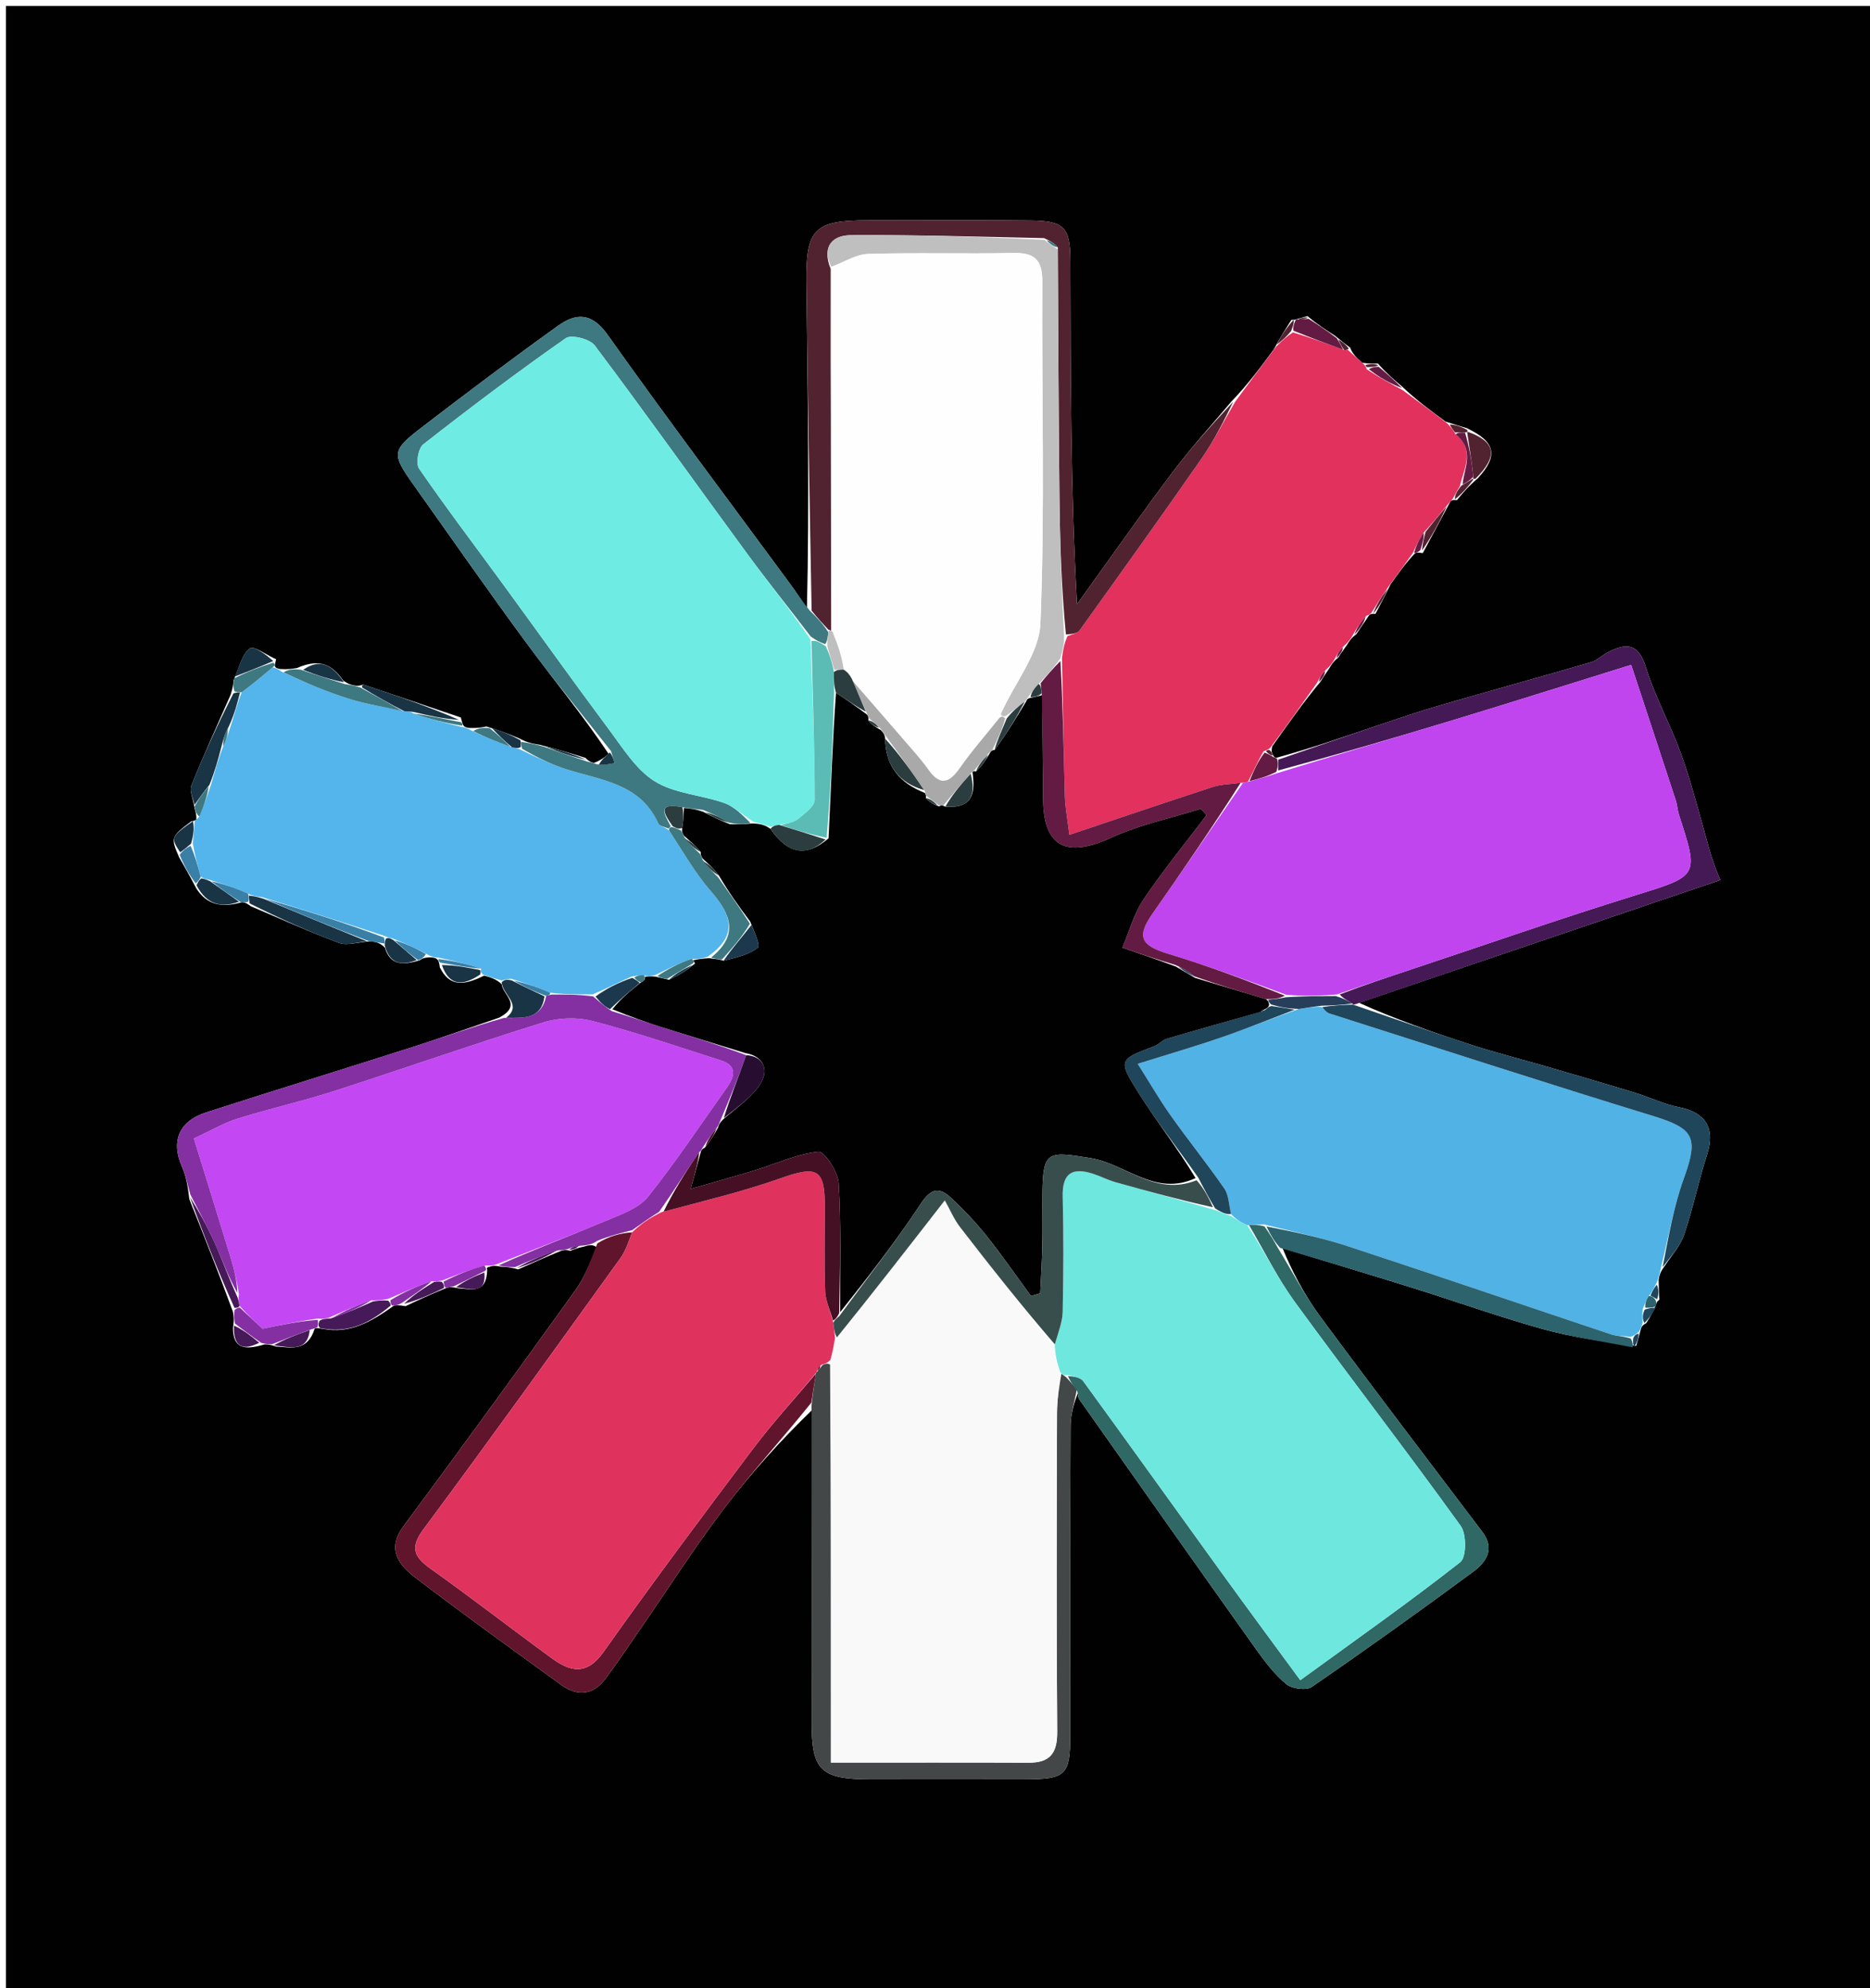 <svg version="1.1" id="Layer_1" xmlns="http://www.w3.org/2000/svg" xmlns:xlink="http://www.w3.org/1999/xlink" x="0px" y="0px"
	 width="100%" viewBox="0 0 316 336" enable-background="new 0 0 316 336" xml:space="preserve">
<path fill="#010101" opacity="1" stroke="none" 
	d="
M181,337 
	C120.667,337 60.833,337 1,337 
	C1,225 1,113 1,1 
	C106.333,1 211.666,1 317,1 
	C317,113 317,225 317,337 
	C271.833,337 226.667,337 181,337 
M280.404,219.647 
	C280.359,218.762 280.314,217.877 280.275,216.303 
	C280.402,215.628 280.53,214.952 281.262,214.025 
	C282.398,212.245 283.929,210.599 284.588,208.657 
	C286.098,204.203 287.039,199.559 288.481,195.079 
	C289.887,190.709 288.237,187.98 283.712,187.118 
	C281.203,186.641 278.838,185.454 276.373,184.701 
	C271.358,183.169 266.323,181.7 261.289,180.233 
	C257.116,179.018 252.894,177.96 248.762,176.621 
	C242.123,174.47 235.541,172.144 229.662,169.476 
	C250.009,162.562 270.357,155.647 290.705,148.732 
	C289.05,144.853 288.5,142.209 287.767,139.617 
	C286.574,135.406 285.459,131.156 283.949,127.057 
	C282.166,122.219 279.63,117.636 278.113,112.729 
	C276.877,108.728 274.862,108.631 271.819,110.17 
	C270.795,110.688 269.92,111.605 268.853,111.916 
	C260.404,114.385 251.914,116.714 243.461,119.167 
	C239.911,120.197 236.404,121.383 232.901,122.568 
	C227.259,124.476 221.636,126.442 215.605,128.089 
	C215.605,128.089 215.137,127.919 215.004,127.323 
	C214.904,127.145 214.805,126.967 214.979,126.152 
	C217.524,122.537 220.068,118.922 223.145,115.195 
	C223.513,114.613 223.881,114.031 224.637,112.945 
	C224.952,112.392 225.267,111.839 226.107,111.16 
	C226.489,110.595 226.871,110.029 227.642,108.957 
	C227.965,108.406 228.288,107.856 229.208,107.169 
	C229.85,106.197 230.492,105.225 231.392,103.934 
	C231.392,103.934 231.685,103.647 232.427,103.752 
	C233.192,102.301 233.958,100.851 234.999,98.723 
	C236.255,96.955 237.511,95.187 239.148,93.466 
	C239.401,93.41 239.651,93.343 240.42,93.481 
	C241.86,90.798 243.299,88.115 245.068,84.808 
	C245.215,84.625 245.362,84.442 246.202,84.522 
	C247.149,83.362 248.096,82.203 249.734,80.829 
	C253.239,77 252.734,74.669 247.875,72.362 
	C246.906,72.073 245.938,71.785 244.286,71.255 
	C241.854,69.474 239.421,67.693 236.876,65.276 
	C235.574,64.177 234.272,63.078 232.853,61.442 
	C232.188,61.471 231.522,61.5 230.198,61.315 
	C229.363,60.567 228.528,59.819 228.167,58.773 
	C227.45,58.227 226.734,57.681 225.525,56.691 
	C224.06,55.752 222.595,54.813 220.934,53.415 
	C220.31,53.604 219.685,53.793 218.992,53.983 
	C218.992,53.983 218.96,54.045 218.221,54.064 
	C217.319,55.479 216.417,56.895 215.293,58.981 
	C213.103,61.953 210.914,64.924 208.037,67.913 
	C204.713,71.884 201.208,75.721 198.103,79.857 
	C192.608,87.177 187.355,94.679 182.001,102.105 
	C180.893,82.319 180.922,63.195 180.875,44.072 
	C180.861,38.398 179.812,37.323 174.172,37.264 
	C165.023,37.169 155.874,37.223 146.724,37.232 
	C137.665,37.241 136.174,38.628 136.272,47.577 
	C136.475,66.022 136.795,84.467 136.359,102.817 
	C135.459,101.498 134.598,100.15 133.653,98.865 
	C123.297,84.785 112.776,70.822 102.663,56.57 
	C99.971,52.777 97.314,52.902 94.316,55.048 
	C86.552,60.605 78.923,66.353 71.348,72.166 
	C66.118,76.18 66.141,76.671 70.017,82.124 
	C76.32,90.993 82.528,99.933 88.983,108.69 
	C93.562,114.902 98.483,120.861 102.836,127.396 
	C102.218,127.929 101.6,128.462 100.388,128.924 
	C99.996,128.849 99.604,128.775 98.948,128.085 
	C96.627,127.363 94.306,126.64 91.192,125.864 
	C90.147,125.699 89.103,125.535 87.83,124.827 
	C86.218,124.156 84.607,123.484 82.201,122.779 
	C81.439,122.929 80.678,123.079 79.298,123.03 
	C78.87,122.972 78.442,122.913 78.204,122.419 
	C78.204,122.419 78.044,121.971 77.87,121.256 
	C72.373,119.395 66.877,117.533 61.374,115.691 
	C61.285,115.661 61.115,115.876 60.298,115.908 
	C59.618,115.807 58.938,115.706 57.977,114.996 
	C56.208,112.392 54.029,111.19 50.188,112.896 
	C49.419,113.026 48.65,113.157 47.289,113.062 
	C46.879,112.967 46.468,112.872 46.432,112.484 
	C46.432,112.484 46.503,112.014 46.653,111.416 
	C45.128,110.739 42.906,109.097 42.228,109.588 
	C40.909,110.543 40.455,112.694 39.481,114.939 
	C39.429,115.546 39.377,116.153 38.971,117.416 
	C36.727,122.531 34.403,127.614 32.319,132.792 
	C31.97,133.66 32.66,134.945 32.878,136.621 
	C33.05,137.154 33.222,137.688 33.182,138.512 
	C33.182,138.512 32.904,138.74 32.318,138.804 
	C28.871,141.398 28.811,141.565 30.271,144.878 
	C31.152,146.413 32.032,147.949 33.16,150.126 
	C34.936,152.901 37.402,153.476 40.906,152.469 
	C41.253,152.51 41.6,152.55 42.395,153.163 
	C47.358,155.26 52.27,157.497 57.319,159.36 
	C58.665,159.857 60.433,159.208 62.763,159.069 
	C63.503,159.198 64.243,159.328 65.053,160.168 
	C65.951,163.15 68.008,163.159 70.913,162.289 
	C71.273,162.045 71.634,161.801 72.701,161.801 
	C73.197,161.818 73.693,161.834 74.045,162.311 
	C74.045,162.311 74.254,162.746 74.319,163.479 
	C75.958,166.787 78.337,166.599 81.816,164.879 
	C82.803,165.151 83.79,165.423 84.77,166.31 
	C84.931,168.175 88.368,169.816 84.358,171.982 
	C79.467,173.648 74.602,175.39 69.682,176.964 
	C58.066,180.679 46.406,184.26 34.801,188.009 
	C30.17,189.506 28.843,192.956 30.789,197.275 
	C31.442,198.725 31.718,200.344 32.003,202.682 
	C34.442,208.802 36.882,214.922 39.37,221.709 
	C39.482,222.367 39.594,223.025 39.374,224.366 
	C39.358,227.872 41.25,228.231 44.668,227.211 
	C45.112,227.196 45.556,227.181 46.589,227.549 
	C49.126,227.717 51.941,228.499 53.174,224.542 
	C53.33,224.466 53.486,224.391 54.499,224.566 
	C59.092,225.478 62.674,223.42 66.596,220.638 
	C66.981,220.581 67.365,220.524 68.519,220.746 
	C70.683,219.72 72.847,218.695 75.583,217.609 
	C75.958,217.531 76.333,217.452 77.441,217.721 
	C79.602,217.842 82.22,218.771 82.331,214.579 
	C82.331,214.579 82.067,214.188 82.69,214.098 
	C83.083,213.956 83.476,213.813 84.578,214.063 
	C85.385,214.092 86.193,214.12 87.55,214.531 
	C89.817,213.517 92.085,212.503 94.902,211.353 
	C95.268,211.259 95.634,211.164 96.366,211.404 
	C96.902,211.175 97.437,210.947 98.734,210.657 
	C99.465,210.438 100.196,210.22 100.935,210.875 
	C99.722,213.269 98.797,215.871 97.25,218.026 
	C87.661,231.378 77.996,244.678 68.21,257.886 
	C65.298,261.817 67.363,264.457 70.189,266.613 
	C78.298,272.803 86.572,278.777 94.845,284.749 
	C97.509,286.671 100.187,286.535 102.272,283.755 
	C104.241,281.131 106.072,278.402 107.937,275.701 
	C112.7,268.803 117.214,261.718 122.271,255.045 
	C126.916,248.915 132.14,243.224 137.155,238.36 
	C137.157,255.986 137.157,273.612 137.161,291.239 
	C137.163,299.153 138.725,300.682 146.88,300.696 
	C155.693,300.711 164.506,300.716 173.319,300.693 
	C180.115,300.675 180.838,299.976 180.846,293.327 
	C180.865,275.867 180.819,258.406 180.907,240.947 
	C180.917,238.883 181.604,236.823 182.111,235.498 
	C182.189,235.821 182.18,236.206 182.358,236.458 
	C192.287,250.535 202.209,264.616 212.2,278.65 
	C213.726,280.793 215.363,282.962 217.364,284.617 
	C218.326,285.413 220.734,285.73 221.675,285.083 
	C230.854,278.772 239.912,272.282 248.878,265.672 
	C251.061,264.063 252.715,261.83 250.498,258.897 
	C241.336,246.775 232.106,234.703 223.084,222.477 
	C220.385,218.82 218.28,214.723 216.729,210.942 
	C224.052,213.171 231.388,215.359 238.694,217.643 
	C246.027,219.934 253.272,222.527 260.666,224.594 
	C265.646,225.985 270.817,226.692 276.487,227.467 
	C276.699,226.769 276.91,226.072 277.235,224.766 
	C277.346,224.368 277.456,223.971 278.185,223.618 
	C278.723,222.752 279.261,221.885 279.874,220.443 
	C279.881,220.25 279.888,220.057 280.404,219.647 
z"/>
<path fill="#E1315C" opacity="1" stroke="none" 
	d="
M238.766,93.419 
	C237.511,95.187 236.255,96.955 234.599,99.178 
	C233.361,100.972 232.523,102.309 231.685,103.647 
	C231.685,103.647 231.392,103.934 230.911,104.052 
	C229.824,105.215 229.218,106.26 228.611,107.305 
	C228.288,107.856 227.965,108.406 227.121,109.144 
	C226.262,109.983 225.922,110.635 225.582,111.286 
	C225.267,111.839 224.952,112.392 224.113,113.134 
	C223.263,113.985 222.938,114.646 222.613,115.307 
	C220.068,118.922 217.524,122.537 214.622,126.423 
	C214.265,126.695 213.846,126.862 213.519,126.964 
	C212.506,128.717 211.818,130.369 210.87,132.14 
	C210.418,132.276 210.228,132.294 209.646,132.303 
	C207.79,132.524 206.263,132.561 204.871,133.015 
	C197.053,135.564 189.268,138.214 180.71,141.084 
	C180.411,138.603 180.008,136.577 179.95,134.541 
	C179.731,126.909 179.626,119.274 179.456,111.228 
	C179.65,109.724 179.866,108.632 180.401,107.492 
	C181.296,107.158 182.085,107.025 182.416,106.564 
	C189.343,96.892 196.28,87.226 203.068,77.456 
	C205.175,74.423 206.851,71.091 208.725,67.896 
	C210.914,64.924 213.103,61.953 215.666,58.554 
	C216.73,57.499 217.42,56.87 218.49,56.173 
	C221.569,57.105 224.268,58.105 227.151,59.163 
	C227.336,59.221 227.693,59.072 227.693,59.072 
	C228.528,59.819 229.363,60.567 230.456,61.558 
	C230.715,61.8 230.851,62.076 230.96,62.405 
	C233.042,63.794 235.015,64.853 236.989,65.912 
	C239.421,67.693 241.854,69.474 244.635,71.612 
	C245.279,72.338 245.575,72.706 245.986,73.413 
	C249.306,76.208 247.361,79.16 246.696,82.169 
	C246.172,82.998 245.841,83.629 245.51,84.259 
	C245.362,84.442 245.215,84.625 244.656,85.248 
	C243.127,87.087 242.011,88.485 240.574,90.005 
	C239.757,91.224 239.262,92.321 238.766,93.419 
z"/>
<path fill="#51B2E6" opacity="1" stroke="none" 
	d="
M277.567,223.573 
	C277.456,223.971 277.346,224.368 276.951,225.069 
	C276.393,225.512 276.159,225.702 275.575,225.917 
	C274.201,225.774 273.163,225.817 272.242,225.51 
	C257.416,220.557 242.628,215.488 227.776,210.615 
	C223.262,209.134 218.579,208.166 213.609,206.936 
	C212.519,206.954 211.792,207 210.746,207.055 
	C209.631,206.552 208.836,206.039 208.026,205.173 
	C207.657,203.487 207.629,201.926 206.889,200.86 
	C203.979,196.665 200.771,192.678 197.819,188.512 
	C195.922,185.836 194.278,182.982 192.254,179.786 
	C197.739,178.065 202.14,176.79 206.465,175.296 
	C210.609,173.863 214.675,172.202 219.493,170.518 
	C221.205,170.244 222.2,170.095 223.315,170.184 
	C223.837,170.712 224.197,171.13 224.645,171.273 
	C242.879,177.089 261.085,183.001 279.381,188.615 
	C286.302,190.738 287.048,192.238 284.539,199.167 
	C282.777,204.034 281.919,209.228 280.658,214.276 
	C280.53,214.952 280.402,215.628 279.968,216.762 
	C279.403,217.804 279.145,218.388 278.64,219.008 
	C278.159,219.698 277.925,220.351 277.577,221.316 
	C277.496,222.277 277.532,222.925 277.567,223.573 
z"/>
<path fill="#53B5EB" opacity="1" stroke="none" 
	d="
M74.189,161.851 
	C73.693,161.834 73.197,161.818 72.306,161.352 
	C70.125,160.15 68.339,159.397 66.341,158.604 
	C65.846,158.501 65.564,158.44 64.964,158.168 
	C57.958,155.853 51.27,153.751 44.268,151.619 
	C43.326,151.512 42.7,151.434 41.901,151.009 
	C39.672,150.005 37.614,149.347 35.297,148.658 
	C34.697,148.566 34.355,148.505 33.904,148.108 
	C33.362,146.145 32.928,144.518 32.58,142.531 
	C32.746,141.028 32.825,139.884 32.904,138.74 
	C32.904,138.74 33.182,138.512 33.591,138.109 
	C34.515,136.074 35.031,134.441 35.687,132.526 
	C36.353,130.251 36.878,128.256 37.72,126.143 
	C38.295,124.987 38.552,123.951 39.02,122.604 
	C39.672,120.543 40.113,118.795 40.863,116.981 
	C42.801,115.537 44.43,114.157 46.058,112.777 
	C46.468,112.872 46.879,112.967 47.62,113.525 
	C51.575,115.361 55.147,116.896 58.838,118.056 
	C61.819,118.993 64.943,119.476 68.304,120.185 
	C69.003,120.242 69.403,120.274 69.948,120.606 
	C72.734,121.555 75.374,122.205 78.013,122.855 
	C78.442,122.913 78.87,122.972 79.676,123.463 
	C82.115,124.662 84.177,125.427 86.524,126.29 
	C87.207,126.438 87.605,126.488 88.227,126.825 
	C90.891,128.096 93.28,129.241 95.781,130.029 
	C101.655,131.881 108.233,132.435 111.244,139.167 
	C111.448,139.621 112.381,139.749 113.076,140.364 
	C115.481,144.035 117.509,147.612 120.156,150.648 
	C123.61,154.61 124.819,158.085 119.513,161.725 
	C118.479,161.991 117.784,162.148 116.915,162.03 
	C114.829,162.739 112.918,163.722 110.676,164.8 
	C109.892,164.958 109.439,165.021 108.883,164.849 
	C108.198,164.748 107.617,164.881 106.677,165.052 
	C104.394,166.085 102.469,167.08 100.138,168.052 
	C97.544,168.047 95.355,168.065 92.958,167.766 
	C90.718,166.781 88.686,166.113 86.328,165.403 
	C85.593,165.472 85.185,165.584 84.777,165.695 
	C83.79,165.423 82.803,165.151 81.547,164.665 
	C81.241,164.284 81.204,164.117 81.319,163.707 
	C79.044,162.926 76.617,162.388 74.189,161.851 
z"/>
<path fill="#C447F4" opacity="1" stroke="none" 
	d="
M83.869,213.67 
	C83.476,213.813 83.083,213.956 82.169,213.858 
	C79.415,214.538 77.181,215.458 74.674,216.415 
	C74.04,216.522 73.68,216.593 72.948,216.512 
	C70.368,217.385 68.16,218.41 65.586,219.51 
	C64.479,219.709 63.739,219.831 62.74,219.759 
	C60.242,220.601 58.004,221.637 55.472,222.734 
	C54.785,222.869 54.393,222.944 53.733,222.833 
	C50.446,223.284 47.426,223.919 44.367,224.562 
	C43.146,223.426 41.833,222.204 40.461,220.659 
	C40.334,219.902 40.268,219.469 40.377,218.748 
	C40.055,216.573 39.619,214.668 39.051,212.803 
	C37.004,206.081 34.911,199.373 32.756,192.403 
	C35.718,191.036 37.867,189.755 40.189,189.03 
	C45.526,187.364 51.002,186.142 56.322,184.429 
	C68.194,180.608 79.964,176.466 91.873,172.769 
	C94.431,171.975 97.567,171.883 100.152,172.558 
	C107.446,174.463 114.603,176.901 121.791,179.202 
	C124.661,180.12 124.145,181.956 122.794,183.858 
	C118.414,190.02 114.221,196.333 109.518,202.238 
	C108.031,204.106 105.267,205.116 102.913,206.104 
	C96.615,208.746 90.223,211.163 83.869,213.67 
z"/>
<path fill="#3E7881" opacity="1" stroke="none" 
	d="
M112.974,140.029 
	C112.381,139.749 111.448,139.621 111.244,139.167 
	C108.233,132.435 101.655,131.881 95.781,130.029 
	C93.28,129.241 90.891,128.096 88.228,126.533 
	C88.023,125.759 88.04,125.565 88.058,125.37 
	C89.103,125.535 90.147,125.699 91.822,126.154 
	C94.705,127.196 96.959,127.948 99.213,128.7 
	C99.604,128.775 99.996,128.849 100.917,129.182 
	C102.251,129.283 103.055,129.125 103.86,128.967 
	C103.657,128.289 103.454,127.611 103.251,126.933 
	C98.483,120.861 93.562,114.902 88.983,108.69 
	C82.528,99.933 76.32,90.993 70.017,82.124 
	C66.141,76.671 66.118,76.18 71.348,72.166 
	C78.923,66.353 86.552,60.605 94.316,55.048 
	C97.314,52.902 99.971,52.777 102.663,56.57 
	C112.776,70.822 123.297,84.785 133.653,98.865 
	C134.598,100.15 135.459,101.498 136.798,103.153 
	C138.16,104.471 139.082,105.454 139.974,106.85 
	C139.868,107.811 139.791,108.359 139.439,108.864 
	C138.5,108.503 137.836,108.184 137.002,107.574 
	C133.298,102.715 129.666,98.218 126.251,93.563 
	C117.656,81.846 109.231,70.003 100.506,58.386 
	C99.683,57.291 96.555,56.49 95.614,57.148 
	C87.41,62.891 79.406,68.926 71.518,75.099 
	C70.674,75.759 70.232,78.345 70.821,79.201 
	C75.408,85.864 80.309,92.311 85.081,98.848 
	C91.033,106.999 96.888,115.221 102.924,123.31 
	C105.259,126.44 107.48,130.083 110.65,132.047 
	C114.017,134.134 118.506,134.339 122.385,135.706 
	C124.077,136.302 125.47,137.746 126.817,139.086 
	C125.532,139.338 124.428,139.309 123.171,139.013 
	C121.715,138.143 120.412,137.541 118.821,136.877 
	C117.547,136.725 116.561,136.634 115.318,136.416 
	C110.911,135.579 112.256,137.581 113.344,139.645 
	C113.22,139.773 112.974,140.029 112.974,140.029 
z"/>
<path fill="#512330" opacity="1" stroke="none" 
	d="
M140.003,106.436 
	C139.082,105.454 138.16,104.471 137.152,103.2 
	C136.795,84.467 136.475,66.022 136.272,47.577 
	C136.174,38.628 137.665,37.241 146.724,37.232 
	C155.874,37.223 165.023,37.169 174.172,37.264 
	C179.812,37.323 180.861,38.398 180.875,44.072 
	C180.922,63.195 180.893,82.319 182.001,102.105 
	C187.355,94.679 192.608,87.177 198.103,79.857 
	C201.208,75.721 204.713,71.884 208.381,67.904 
	C206.851,71.091 205.175,74.423 203.068,77.456 
	C196.28,87.226 189.343,96.892 182.416,106.564 
	C182.085,107.025 181.296,107.158 180.121,107.223 
	C179.352,99.266 179.113,91.53 179.029,83.793 
	C178.879,69.906 178.822,56.017 178.758,41.801 
	C178.134,41.088 177.478,40.702 176.422,40.247 
	C165.259,40.001 154.496,39.67 143.735,39.746 
	C140.745,39.768 138.788,41.609 140.397,45.502 
	C140.376,66.244 140.423,86.571 140.452,106.681 
	C140.435,106.466 140.003,106.436 140.003,106.436 
z"/>
<path fill="#434747" opacity="1" stroke="none" 
	d="
M181.977,234.762 
	C181.604,236.823 180.917,238.883 180.907,240.947 
	C180.819,258.406 180.865,275.867 180.846,293.327 
	C180.838,299.976 180.115,300.675 173.319,300.693 
	C164.506,300.716 155.693,300.711 146.88,300.696 
	C138.725,300.682 137.163,299.153 137.161,291.239 
	C137.157,273.612 137.157,255.986 137.135,237.547 
	C137.374,235.191 137.634,233.648 137.901,232.019 
	C137.909,231.933 138.033,231.818 138.19,231.742 
	C138.494,231.379 138.641,231.092 139.003,230.684 
	C139.532,230.461 139.836,230.336 140.27,230.622 
	C140.409,253.256 140.409,275.455 140.409,297.878 
	C152.268,297.878 163.052,297.85 173.836,297.894 
	C177.445,297.908 178.677,296.279 178.65,292.674 
	C178.513,274.725 178.565,256.774 178.617,238.824 
	C178.624,236.519 179.014,234.215 179.358,232.141 
	C179.657,232.426 179.826,232.481 180.152,232.736 
	C180.865,233.545 181.421,234.154 181.977,234.762 
z"/>
<path fill="#451956" opacity="1" stroke="none" 
	d="
M216.005,128.384 
	C221.636,126.442 227.259,124.476 232.901,122.568 
	C236.404,121.383 239.911,120.197 243.461,119.167 
	C251.914,116.714 260.404,114.385 268.853,111.916 
	C269.92,111.605 270.795,110.688 271.819,110.17 
	C274.862,108.631 276.877,108.728 278.113,112.729 
	C279.63,117.636 282.166,122.219 283.949,127.057 
	C285.459,131.156 286.574,135.406 287.767,139.617 
	C288.5,142.209 289.05,144.853 290.705,148.732 
	C270.357,155.647 250.009,162.562 229.232,169.65 
	C228.802,169.824 228.638,169.77 228.498,169.591 
	C227.639,169.052 226.92,168.692 226.407,168.053 
	C230.524,166.474 234.436,165.172 238.348,163.871 
	C250.902,159.697 263.395,155.326 276.028,151.407 
	C287.067,147.982 287.131,148.209 283.719,137.715 
	C283.463,136.93 283.441,136.068 283.185,135.282 
	C280.779,127.917 278.345,120.561 275.642,112.36 
	C265.281,115.581 255.392,118.713 245.466,121.726 
	C235.657,124.704 225.812,127.562 215.983,130.208 
	C215.991,129.424 215.998,128.904 216.005,128.384 
z"/>
<path fill="#61152D" opacity="1" stroke="none" 
	d="
M137.893,232.105 
	C137.634,233.648 137.374,235.191 137.112,237.038 
	C132.14,243.224 126.916,248.915 122.271,255.045 
	C117.214,261.718 112.7,268.803 107.937,275.701 
	C106.072,278.402 104.241,281.131 102.272,283.755 
	C100.187,286.535 97.509,286.671 94.845,284.749 
	C86.572,278.777 78.298,272.803 70.189,266.613 
	C67.363,264.457 65.298,261.817 68.21,257.886 
	C77.996,244.678 87.661,231.378 97.25,218.026 
	C98.797,215.871 99.722,213.269 100.943,210.13 
	C102.907,208.89 104.863,208.395 106.826,208.262 
	C106.181,209.962 105.708,211.429 104.851,212.619 
	C93.823,227.921 82.839,243.258 71.591,258.398 
	C69.191,261.627 69.983,263.138 72.837,265.167 
	C79.719,270.061 86.392,275.247 93.218,280.223 
	C96.367,282.518 99.12,283.23 101.996,279.167 
	C110.206,267.571 118.71,256.18 127.26,244.83 
	C130.582,240.421 134.336,236.337 137.893,232.105 
z"/>
<path fill="#8430A3" opacity="1" stroke="none" 
	d="
M106.819,207.899 
	C104.863,208.395 102.907,208.89 100.939,209.694 
	C100.196,210.22 99.465,210.438 98.171,210.53 
	C97.072,210.625 96.536,210.848 95.999,211.07 
	C95.634,211.164 95.268,211.259 94.257,211.321 
	C91.408,212.242 89.204,213.196 87,214.149 
	C86.193,214.12 85.385,214.092 84.223,213.866 
	C90.223,211.163 96.615,208.746 102.913,206.104 
	C105.267,205.116 108.031,204.106 109.518,202.238 
	C114.221,196.333 118.414,190.02 122.794,183.858 
	C124.145,181.956 124.661,180.12 121.791,179.202 
	C114.603,176.901 107.446,174.463 100.152,172.558 
	C97.567,171.883 94.431,171.975 91.873,172.769 
	C79.964,176.466 68.194,180.608 56.322,184.429 
	C51.002,186.142 45.526,187.364 40.189,189.03 
	C37.867,189.755 35.718,191.036 32.756,192.403 
	C34.911,199.373 37.004,206.081 39.051,212.803 
	C39.619,214.668 40.055,216.573 40.109,218.507 
	C38.532,215.68 37.497,212.762 36.232,209.947 
	C35,207.205 33.531,204.568 32.166,201.885 
	C31.718,200.344 31.442,198.725 30.789,197.275 
	C28.843,192.956 30.17,189.506 34.801,188.009 
	C46.406,184.26 58.066,180.679 69.682,176.964 
	C74.602,175.39 79.467,173.648 85.122,172.038 
	C88.667,172.07 91.516,172.16 92.302,168.306 
	C92.783,168.186 92.975,168.134 93.167,168.083 
	C95.355,168.065 97.544,168.047 100.222,168.388 
	C101.472,169.457 102.232,170.165 103.4,170.891 
	C106.542,171.826 109.265,172.784 112.015,173.655 
	C116.669,175.127 121.34,176.545 126.093,178.325 
	C124.772,182.099 123.36,185.534 121.797,189.21 
	C121.545,189.816 121.445,190.182 121.073,190.684 
	C120.149,191.807 119.498,192.792 118.721,193.968 
	C118.597,194.159 118.45,194.59 118.154,194.717 
	C115.807,198.138 113.755,201.433 111.377,204.804 
	C109.64,205.887 108.23,206.893 106.819,207.899 
z"/>
<path fill="#2F6864" opacity="1" stroke="none" 
	d="
M182.044,235.13 
	C181.421,234.154 180.865,233.545 180.474,232.564 
	C181.461,232.595 182.585,232.78 183.063,233.436 
	C190.861,244.14 198.561,254.916 206.321,265.648 
	C210.645,271.628 215.038,277.557 219.725,283.953 
	C229.297,276.989 238.211,270.721 246.767,263.999 
	C247.817,263.174 247.842,259.276 246.84,257.884 
	C237.666,245.145 228.052,232.723 218.81,220.031 
	C215.856,215.974 213.627,211.389 211.066,207.046 
	C211.792,207 212.519,206.954 213.66,207.248 
	C214.685,208.669 215.294,209.748 215.903,210.828 
	C218.28,214.723 220.385,218.82 223.084,222.477 
	C232.106,234.703 241.336,246.775 250.498,258.897 
	C252.715,261.83 251.061,264.063 248.878,265.672 
	C239.912,272.282 230.854,278.772 221.675,285.083 
	C220.734,285.73 218.326,285.413 217.364,284.617 
	C215.363,282.962 213.726,280.793 212.2,278.65 
	C202.209,264.616 192.287,250.535 182.358,236.458 
	C182.18,236.206 182.189,235.821 182.044,235.13 
z"/>
<path fill="#1F465B" opacity="1" stroke="none" 
	d="
M228.638,169.77 
	C228.638,169.77 228.802,169.824 228.869,169.858 
	C235.541,172.144 242.123,174.47 248.762,176.621 
	C252.894,177.96 257.116,179.018 261.289,180.233 
	C266.323,181.7 271.358,183.169 276.373,184.701 
	C278.838,185.454 281.203,186.641 283.712,187.118 
	C288.237,187.98 289.887,190.709 288.481,195.079 
	C287.039,199.559 286.098,204.203 284.588,208.657 
	C283.929,210.599 282.398,212.245 280.96,214.151 
	C281.919,209.228 282.777,204.034 284.539,199.167 
	C287.048,192.238 286.302,190.738 279.381,188.615 
	C261.085,183.001 242.879,177.089 224.645,171.273 
	C224.197,171.13 223.837,170.712 223.417,170.21 
	C225.146,169.922 226.892,169.846 228.638,169.77 
z"/>
<path fill="#2C636D" opacity="1" stroke="none" 
	d="
M216.316,210.885 
	C215.294,209.748 214.685,208.669 214.024,207.276 
	C218.579,208.166 223.262,209.134 227.776,210.615 
	C242.628,215.488 257.416,220.557 272.242,225.51 
	C273.163,225.817 274.201,225.774 275.577,226.211 
	C275.948,226.921 275.925,227.313 275.903,227.705 
	C270.817,226.692 265.646,225.985 260.666,224.594 
	C253.272,222.527 246.027,219.934 238.694,217.643 
	C231.388,215.359 224.052,213.171 216.316,210.885 
z"/>
<path fill="#193445" opacity="1" stroke="none" 
	d="
M37.402,126.262 
	C36.878,128.256 36.353,130.251 35.399,132.633 
	C34.27,134.027 33.57,135.032 32.87,136.037 
	C32.66,134.945 31.97,133.66 32.319,132.792 
	C34.403,127.614 36.727,122.531 39.451,117.173 
	C40.139,116.969 40.346,117.007 40.553,117.046 
	C40.113,118.795 39.672,120.543 38.695,122.717 
	C37.907,124.182 37.655,125.222 37.402,126.262 
z"/>
<path fill="#193445" opacity="1" stroke="none" 
	d="
M42.073,151.355 
	C42.7,151.434 43.326,151.512 44.481,151.872 
	C50.675,154.464 56.341,156.775 62.008,159.085 
	C60.433,159.208 58.665,159.857 57.319,159.36 
	C52.27,157.497 47.358,155.26 42.169,152.668 
	C42.071,151.913 42.114,151.641 42.073,151.355 
z"/>
<path fill="#3E7881" opacity="1" stroke="none" 
	d="
M68.004,120.161 
	C64.943,119.476 61.819,118.993 58.838,118.056 
	C55.147,116.896 51.575,115.361 47.916,113.638 
	C48.65,113.157 49.419,113.026 50.824,113.182 
	C53.726,114.18 55.992,114.893 58.258,115.605 
	C58.938,115.706 59.618,115.807 60.885,116.181 
	C63.649,117.689 65.826,118.925 68.004,120.161 
z"/>
<path fill="#3A7FA5" opacity="1" stroke="none" 
	d="
M62.385,159.077 
	C56.341,156.775 50.675,154.464 44.795,151.901 
	C51.27,153.751 57.958,155.853 64.88,158.435 
	C65.071,159.094 65.027,159.276 64.983,159.457 
	C64.243,159.328 63.503,159.198 62.385,159.077 
z"/>
<path fill="#8430A3" opacity="1" stroke="none" 
	d="
M40.521,220.982 
	C41.833,222.204 43.146,223.426 44.367,224.562 
	C47.426,223.919 50.446,223.284 53.702,223.057 
	C53.802,223.736 53.703,224.019 53.641,224.315 
	C53.486,224.391 53.33,224.466 52.578,224.665 
	C49.988,225.581 47.994,226.374 46,227.166 
	C45.556,227.181 45.112,227.196 44.137,226.942 
	C42.306,225.675 41.006,224.679 39.706,223.682 
	C39.594,223.025 39.482,222.367 39.646,221.366 
	C40.121,221.009 40.321,220.995 40.521,220.982 
z"/>
<path fill="#461958" opacity="1" stroke="none" 
	d="
M40.461,220.659 
	C40.321,220.995 40.121,221.009 39.621,221.032 
	C36.882,214.922 34.442,208.802 32.085,202.283 
	C33.531,204.568 35,207.205 36.232,209.947 
	C37.497,212.762 38.532,215.68 39.935,218.794 
	C40.268,219.469 40.334,219.902 40.461,220.659 
z"/>
<path fill="#193445" opacity="1" stroke="none" 
	d="
M68.304,120.185 
	C65.826,118.925 63.649,117.689 61.227,116.215 
	C61.115,115.876 61.285,115.661 61.374,115.691 
	C66.877,117.533 72.373,119.395 77.569,121.652 
	C74.78,121.468 72.291,120.887 69.802,120.306 
	C69.403,120.274 69.003,120.242 68.304,120.185 
z"/>
<path fill="#193445" opacity="1" stroke="none" 
	d="
M92.012,168.374 
	C91.516,172.16 88.667,172.07 85.52,172.002 
	C88.368,169.816 84.931,168.175 84.774,166.002 
	C85.185,165.584 85.593,165.472 86.488,165.699 
	C88.655,166.816 90.333,167.595 92.012,168.374 
z"/>
<path fill="#461958" opacity="1" stroke="none" 
	d="
M54.07,224.44 
	C53.703,224.019 53.802,223.736 53.969,223.242 
	C54.393,222.944 54.785,222.869 55.844,222.827 
	C58.673,221.891 60.837,220.922 63,219.953 
	C63.739,219.831 64.479,219.709 65.607,219.813 
	C66.001,220.242 66.006,220.444 66.012,220.646 
	C62.674,223.42 59.092,225.478 54.07,224.44 
z"/>
<path fill="#193445" opacity="1" stroke="none" 
	d="
M39.642,114.35 
	C40.455,112.694 40.909,110.543 42.228,109.588 
	C42.906,109.097 45.128,110.739 46.165,111.718 
	C43.666,112.797 41.654,113.573 39.642,114.35 
z"/>
<path fill="#193445" opacity="1" stroke="none" 
	d="
M34.013,148.444 
	C34.355,148.505 34.697,148.566 35.472,148.909 
	C37.399,150.257 38.893,151.324 40.388,152.39 
	C37.402,153.476 34.936,152.901 33.208,149.617 
	C33.508,148.887 33.761,148.665 34.013,148.444 
z"/>
<path fill="#641B43" opacity="1" stroke="none" 
	d="
M215.805,128.237 
	C215.998,128.904 215.991,129.424 215.686,130.441 
	C213.97,131.299 212.55,131.66 211.131,132.022 
	C211.818,130.369 212.506,128.717 213.699,127.184 
	C214.516,127.508 214.827,127.714 215.137,127.919 
	C215.137,127.919 215.605,128.089 215.805,128.237 
z"/>
<path fill="#512330" opacity="1" stroke="none" 
	d="
M240.896,89.884 
	C242.011,88.485 243.127,87.087 244.491,85.56 
	C243.299,88.115 241.86,90.798 240.297,93.037 
	C240.414,91.689 240.655,90.787 240.896,89.884 
z"/>
<path fill="#461958" opacity="1" stroke="none" 
	d="
M73.32,216.664 
	C73.68,216.593 74.04,216.522 74.673,216.631 
	C75.049,217.092 75.07,217.377 75.011,217.669 
	C72.847,218.695 70.683,219.72 68.289,220.339 
	C69.812,218.842 71.566,217.753 73.32,216.664 
z"/>
<path fill="#8430A3" opacity="1" stroke="none" 
	d="
M75.297,217.639 
	C75.07,217.377 75.049,217.092 74.946,216.596 
	C77.181,215.458 79.415,214.538 81.858,213.902 
	C82.067,214.188 82.331,214.579 81.912,214.814 
	C79.898,215.823 78.303,216.598 76.708,217.373 
	C76.333,217.452 75.958,217.531 75.297,217.639 
z"/>
<path fill="#512330" opacity="1" stroke="none" 
	d="
M248.032,72.967 
	C252.734,74.669 253.239,77 249.346,80.9 
	C248.958,80.972 248.873,80.902 248.971,80.553 
	C248.679,77.851 248.291,75.497 247.935,73.1 
	C247.967,73.055 248.032,72.967 248.032,72.967 
z"/>
<path fill="#3E7881" opacity="1" stroke="none" 
	d="
M39.561,114.645 
	C41.654,113.573 43.666,112.797 46.091,112.017 
	C46.503,112.014 46.432,112.484 46.245,112.63 
	C44.43,114.157 42.801,115.537 40.863,116.981 
	C40.346,117.007 40.139,116.969 39.628,116.845 
	C39.377,116.153 39.429,115.546 39.561,114.645 
z"/>
<path fill="#641B43" opacity="1" stroke="none" 
	d="
M226.966,59.106 
	C224.268,58.105 221.569,57.105 218.558,55.883 
	C218.484,55.123 218.722,54.584 218.96,54.045 
	C218.96,54.045 218.992,53.983 219.371,53.989 
	C220.21,53.955 220.67,53.915 221.129,53.875 
	C222.595,54.813 224.06,55.752 225.891,57.157 
	C226.494,58.117 226.73,58.611 226.966,59.106 
z"/>
<path fill="#3E7881" opacity="1" stroke="none" 
	d="
M69.948,120.606 
	C72.291,120.887 74.78,121.468 77.656,122.01 
	C78.044,121.971 78.204,122.419 78.109,122.637 
	C75.374,122.205 72.734,121.555 69.948,120.606 
z"/>
<path fill="#8430A3" opacity="1" stroke="none" 
	d="
M72.948,216.512 
	C71.566,217.753 69.812,218.842 67.904,220.2 
	C67.365,220.524 66.981,220.581 66.304,220.642 
	C66.006,220.444 66.001,220.242 65.974,219.737 
	C68.16,218.41 70.368,217.385 72.948,216.512 
z"/>
<path fill="#3A7FA5" opacity="1" stroke="none" 
	d="
M40.647,152.43 
	C38.893,151.324 37.399,150.257 35.73,148.94 
	C37.614,149.347 39.672,150.005 41.901,151.009 
	C42.114,151.641 42.071,151.913 41.946,152.382 
	C41.6,152.55 41.253,152.51 40.647,152.43 
z"/>
<path fill="#193445" opacity="1" stroke="none" 
	d="
M81.167,163.951 
	C81.204,164.117 81.241,164.284 81.157,164.676 
	C78.337,166.599 75.958,166.787 74.674,163.092 
	C77.076,163.121 79.121,163.536 81.167,163.951 
z"/>
<path fill="#193445" opacity="1" stroke="none" 
	d="
M32.611,138.772 
	C32.825,139.884 32.746,141.028 32.283,142.576 
	C31.415,143.334 30.931,143.689 30.446,144.044 
	C28.811,141.565 28.871,141.398 32.611,138.772 
z"/>
<path fill="#193445" opacity="1" stroke="none" 
	d="
M58.117,115.301 
	C55.992,114.893 53.726,114.18 51.222,113.209 
	C54.029,111.19 56.208,112.392 58.117,115.301 
z"/>
<path fill="#193445" opacity="1" stroke="none" 
	d="
M99.08,128.393 
	C96.959,127.948 94.705,127.196 92.218,126.181 
	C94.306,126.64 96.627,127.363 99.08,128.393 
z"/>
<path fill="#3A7FA5" opacity="1" stroke="none" 
	d="
M30.359,144.461 
	C30.931,143.689 31.415,143.334 32.197,142.936 
	C32.928,144.518 33.362,146.145 33.904,148.108 
	C33.761,148.665 33.508,148.887 33.084,149.297 
	C32.032,147.949 31.152,146.413 30.359,144.461 
z"/>
<path fill="#461958" opacity="1" stroke="none" 
	d="
M87.275,214.34 
	C89.204,213.196 91.408,212.242 93.982,211.389 
	C92.085,212.503 89.817,213.517 87.275,214.34 
z"/>
<path fill="#193445" opacity="1" stroke="none" 
	d="
M65.018,159.812 
	C65.027,159.276 65.071,159.094 65.198,158.646 
	C65.564,158.44 65.846,158.501 66.472,158.87 
	C68.017,160.204 69.218,161.233 70.419,162.261 
	C68.008,163.159 65.951,163.15 65.018,159.812 
z"/>
<path fill="#461958" opacity="1" stroke="none" 
	d="
M46.295,227.358 
	C47.994,226.374 49.988,225.581 52.345,224.78 
	C51.941,228.499 49.126,227.717 46.295,227.358 
z"/>
<path fill="#3E7881" opacity="1" stroke="none" 
	d="
M86.238,126.193 
	C84.177,125.427 82.115,124.662 79.985,123.563 
	C80.678,123.079 81.439,122.929 82.754,123.06 
	C84.284,124.292 85.261,125.242 86.238,126.193 
z"/>
<path fill="#3A7FA5" opacity="1" stroke="none" 
	d="
M81.319,163.707 
	C79.121,163.536 77.076,163.121 74.642,162.726 
	C74.254,162.746 74.045,162.311 74.117,162.081 
	C76.617,162.388 79.044,162.926 81.319,163.707 
z"/>
<path fill="#461958" opacity="1" stroke="none" 
	d="
M77.074,217.547 
	C78.303,216.598 79.898,215.823 81.849,215.041 
	C82.22,218.771 79.602,217.842 77.074,217.547 
z"/>
<path fill="#193445" opacity="1" stroke="none" 
	d="
M86.524,126.29 
	C85.261,125.242 84.284,124.292 83.151,123.076 
	C84.607,123.484 86.218,124.156 87.944,125.099 
	C88.04,125.565 88.023,125.759 88.004,126.245 
	C87.605,126.488 87.207,126.438 86.524,126.29 
z"/>
<path fill="#3A7FA5" opacity="1" stroke="none" 
	d="
M70.666,162.275 
	C69.218,161.233 68.017,160.204 66.685,158.91 
	C68.339,159.397 70.125,160.15 71.953,161.23 
	C71.634,161.801 71.273,162.045 70.666,162.275 
z"/>
<path fill="#461958" opacity="1" stroke="none" 
	d="
M39.54,224.024 
	C41.006,224.679 42.306,225.675 43.805,226.921 
	C41.25,228.231 39.358,227.872 39.54,224.024 
z"/>
<path fill="#641B43" opacity="1" stroke="none" 
	d="
M236.932,65.594 
	C235.015,64.853 233.042,63.794 231.313,62.379 
	C232.029,62.009 232.499,61.994 232.969,61.98 
	C234.272,63.078 235.574,64.177 236.932,65.594 
z"/>
<path fill="#512330" opacity="1" stroke="none" 
	d="
M232.056,103.699 
	C232.523,102.309 233.361,100.972 234.461,99.517 
	C233.958,100.851 233.192,102.301 232.056,103.699 
z"/>
<path fill="#512330" opacity="1" stroke="none" 
	d="
M218.59,54.054 
	C218.722,54.584 218.484,55.123 218.178,55.951 
	C217.42,56.87 216.73,57.499 215.777,58.219 
	C216.417,56.895 217.319,55.479 218.59,54.054 
z"/>
<path fill="#3E7881" opacity="1" stroke="none" 
	d="
M32.874,136.329 
	C33.57,135.032 34.27,134.027 35.258,132.915 
	C35.031,134.441 34.515,136.074 33.697,137.965 
	C33.222,137.688 33.05,137.154 32.874,136.329 
z"/>
<path fill="#1F465B" opacity="1" stroke="none" 
	d="
M277.876,223.596 
	C277.532,222.925 277.496,222.277 277.929,221.319 
	C278.864,221.013 279.331,221.016 279.799,221.018 
	C279.261,221.885 278.723,222.752 277.876,223.596 
z"/>
<path fill="#512330" opacity="1" stroke="none" 
	d="
M245.856,84.39 
	C245.841,83.629 246.172,82.998 246.962,82.07 
	C247.905,81.482 248.389,81.192 248.873,80.902 
	C248.873,80.902 248.958,80.972 249,81.008 
	C248.096,82.203 247.149,83.362 245.856,84.39 
z"/>
<path fill="#1F465B" opacity="1" stroke="none" 
	d="
M278.887,218.971 
	C279.145,218.388 279.403,217.804 279.965,217.106 
	C280.314,217.877 280.359,218.762 280.012,219.574 
	C279.428,219.252 279.184,219.075 278.887,218.971 
z"/>
<path fill="#641B43" opacity="1" stroke="none" 
	d="
M240.574,90.005 
	C240.655,90.787 240.414,91.689 240.035,92.928 
	C239.651,93.343 239.401,93.41 238.957,93.442 
	C239.262,92.321 239.757,91.224 240.574,90.005 
z"/>
<path fill="#193445" opacity="1" stroke="none" 
	d="
M103.043,127.164 
	C103.454,127.611 103.657,128.289 103.86,128.967 
	C103.055,129.125 102.251,129.283 101.214,129.218 
	C101.6,128.462 102.218,127.929 103.043,127.164 
z"/>
<path fill="#641B43" opacity="1" stroke="none" 
	d="
M228.91,107.237 
	C229.218,106.26 229.824,105.215 230.782,104.212 
	C230.492,105.225 229.85,106.197 228.91,107.237 
z"/>
<path fill="#512330" opacity="1" stroke="none" 
	d="
M245.871,73.075 
	C245.575,72.706 245.279,72.338 244.977,71.733 
	C245.938,71.785 246.906,72.073 247.953,72.665 
	C248.032,72.967 247.967,73.055 247.598,73.064 
	C246.776,73.074 246.324,73.074 245.871,73.075 
z"/>
<path fill="#2C636D" opacity="1" stroke="none" 
	d="
M278.64,219.008 
	C279.184,219.075 279.428,219.252 279.757,219.682 
	C279.888,220.057 279.881,220.25 279.836,220.731 
	C279.331,221.016 278.864,221.013 278.044,221.007 
	C277.925,220.351 278.159,219.698 278.64,219.008 
z"/>
<path fill="#512330" opacity="1" stroke="none" 
	d="
M227.151,59.163 
	C226.73,58.611 226.494,58.117 226.137,57.379 
	C226.734,57.681 227.45,58.227 227.93,58.922 
	C227.693,59.072 227.336,59.221 227.151,59.163 
z"/>
<path fill="#1F465B" opacity="1" stroke="none" 
	d="
M276.195,227.586 
	C275.925,227.313 275.948,226.921 275.968,226.235 
	C276.159,225.702 276.393,225.512 276.894,225.373 
	C276.91,226.072 276.699,226.769 276.195,227.586 
z"/>
<path fill="#512330" opacity="1" stroke="none" 
	d="
M221.032,53.645 
	C220.67,53.915 220.21,53.955 219.406,53.989 
	C219.685,53.793 220.31,53.604 221.032,53.645 
z"/>
<path fill="#641B43" opacity="1" stroke="none" 
	d="
M225.845,111.223 
	C225.922,110.635 226.262,109.983 226.927,109.397 
	C226.871,110.029 226.489,110.595 225.845,111.223 
z"/>
<path fill="#641B43" opacity="1" stroke="none" 
	d="
M222.879,115.251 
	C222.938,114.646 223.263,113.985 223.919,113.386 
	C223.881,114.031 223.513,114.613 222.879,115.251 
z"/>
<path fill="#461958" opacity="1" stroke="none" 
	d="
M96.183,211.237 
	C96.536,210.848 97.072,210.625 97.79,210.56 
	C97.437,210.947 96.902,211.175 96.183,211.237 
z"/>
<path fill="#512330" opacity="1" stroke="none" 
	d="
M232.911,61.711 
	C232.499,61.994 232.029,62.009 231.205,62.05 
	C230.851,62.076 230.715,61.8 230.786,61.664 
	C231.522,61.5 232.188,61.471 232.911,61.711 
z"/>
<path fill="#512330" opacity="1" stroke="none" 
	d="
M215.071,127.621 
	C214.827,127.714 214.516,127.508 214.025,127.082 
	C213.846,126.862 214.265,126.695 214.485,126.742 
	C214.805,126.967 214.904,127.145 215.071,127.621 
z"/>
<path fill="#C045EF" opacity="1" stroke="none" 
	d="
M210.87,132.14 
	C212.55,131.66 213.97,131.299 215.686,130.705 
	C225.812,127.562 235.657,124.704 245.466,121.726 
	C255.392,118.713 265.281,115.581 275.642,112.36 
	C278.345,120.561 280.779,127.917 283.185,135.282 
	C283.441,136.068 283.463,136.93 283.719,137.715 
	C287.131,148.209 287.067,147.982 276.028,151.407 
	C263.395,155.326 250.902,159.697 238.348,163.871 
	C234.436,165.172 230.524,166.474 225.932,168.056 
	C222.693,168.347 220.133,168.357 217.34,168.113 
	C210.544,165.617 204.036,163.197 197.402,161.19 
	C192.725,159.774 192.036,158.277 194.814,154.318 
	C199.937,147.017 204.968,139.651 210.038,132.312 
	C210.228,132.294 210.418,132.276 210.87,132.14 
z"/>
<path fill="#C0BFC0" opacity="1" stroke="none" 
	d="
M140.464,45.085 
	C138.788,41.609 140.745,39.768 143.735,39.746 
	C154.496,39.67 165.259,40.001 176.455,40.538 
	C177.501,41.31 178.113,41.72 178.725,42.13 
	C178.822,56.017 178.879,69.906 179.029,83.793 
	C179.113,91.53 179.352,99.266 179.801,107.271 
	C179.866,108.632 179.65,109.724 179.171,111.297 
	C177.888,113.004 176.869,114.23 175.519,115.566 
	C174.709,116.388 174.231,117.1 173.631,117.95 
	C173.51,118.087 173.459,118.449 173.174,118.554 
	C171.969,119.46 171.051,120.26 169.874,121.048 
	C169.442,121.036 169.27,121.038 169.121,120.687 
	C171.474,115.354 175.61,110.445 175.814,105.377 
	C176.588,86.131 176.016,66.834 176.131,47.556 
	C176.154,43.772 174.706,42.673 171.121,42.755 
	C162.982,42.941 154.831,42.661 146.696,42.917 
	C144.598,42.982 142.54,44.328 140.464,45.085 
z"/>
<path fill="#641B43" opacity="1" stroke="none" 
	d="
M175.851,115.457 
	C176.869,114.23 177.888,113.004 179.192,111.709 
	C179.626,119.274 179.731,126.909 179.95,134.541 
	C180.008,136.577 180.411,138.603 180.71,141.084 
	C189.268,138.214 197.053,135.564 204.871,133.015 
	C206.263,132.561 207.79,132.524 209.646,132.303 
	C204.968,139.651 199.937,147.017 194.814,154.318 
	C192.036,158.277 192.725,159.774 197.402,161.19 
	C204.036,163.197 210.544,165.617 217.118,168.273 
	C216.182,168.777 215.234,168.869 213.91,168.854 
	C209.671,167.584 205.808,166.422 201.851,165.013 
	C200.843,164.209 199.93,163.651 198.59,163.069 
	C195.327,162.085 192.491,161.125 189.655,160.165 
	C190.815,157.434 191.59,154.443 193.217,152.026 
	C196.526,147.107 200.296,142.496 203.876,137.759 
	C203.562,137.4 203.248,137.042 202.934,136.684 
	C197.885,138.268 192.613,139.363 187.839,141.548 
	C180.133,145.074 176.307,143.13 176.262,134.94 
	C176.23,129.125 176.135,123.31 176.032,117.158 
	C175.947,116.366 175.899,115.911 175.851,115.457 
z"/>
<path fill="#641B43" opacity="1" stroke="none" 
	d="
M245.986,73.413 
	C246.324,73.074 246.776,73.074 247.566,73.109 
	C248.291,75.497 248.679,77.851 248.971,80.553 
	C248.389,81.192 247.905,81.482 247.154,81.871 
	C247.361,79.16 249.306,76.208 245.986,73.413 
z"/>
<path fill="#6EE7DF" opacity="1" stroke="none" 
	d="
M210.746,207.055 
	C213.627,211.389 215.856,215.974 218.81,220.031 
	C228.052,232.723 237.666,245.145 246.84,257.884 
	C247.842,259.276 247.817,263.174 246.767,263.999 
	C238.211,270.721 229.297,276.989 219.725,283.953 
	C215.038,277.557 210.645,271.628 206.321,265.648 
	C198.561,254.916 190.861,244.14 183.063,233.436 
	C182.585,232.78 181.461,232.595 180.316,232.363 
	C179.826,232.481 179.657,232.426 179.15,231.883 
	C178.55,230.111 178.289,228.827 178.247,227.192 
	C178.853,225.117 179.541,223.397 179.576,221.664 
	C179.707,215.196 179.744,208.721 179.578,202.254 
	C179.474,198.205 181.246,197.219 184.785,198.395 
	C186.039,198.811 187.229,199.431 188.496,199.788 
	C193.989,201.334 199.499,202.818 205.366,204.513 
	C206.5,204.976 207.271,205.251 208.041,205.526 
	C208.836,206.039 209.631,206.552 210.746,207.055 
z"/>
<path fill="#1F465B" opacity="1" stroke="none" 
	d="
M208.026,205.173 
	C207.271,205.251 206.5,204.976 205.341,204.219 
	C204.182,202.277 203.412,200.818 202.472,198.999 
	C198.962,193.982 195.394,189.468 192.342,184.63 
	C188.888,179.154 189.095,179.044 195.046,176.801 
	C195.806,176.515 196.407,175.771 197.172,175.545 
	C202.456,173.985 207.764,172.506 213.175,170.955 
	C213.287,170.909 213.719,170.734 213.93,170.564 
	C214.269,170.267 214.398,170.14 214.847,170.016 
	C216.37,170.226 217.573,170.434 218.776,170.642 
	C214.675,172.202 210.609,173.863 206.465,175.296 
	C202.14,176.79 197.739,178.065 192.254,179.786 
	C194.278,182.982 195.922,185.836 197.819,188.512 
	C200.771,192.678 203.979,196.665 206.889,200.86 
	C207.629,201.926 207.657,203.487 208.026,205.173 
z"/>
<path fill="#273E5A" opacity="1" stroke="none" 
	d="
M219.493,170.518 
	C217.573,170.434 216.37,170.226 214.787,169.753 
	C214.366,169.312 214.326,169.137 214.287,168.961 
	C215.234,168.869 216.182,168.777 217.351,168.526 
	C220.133,168.357 222.693,168.347 225.728,168.334 
	C226.92,168.692 227.639,169.052 228.498,169.591 
	C226.892,169.846 225.146,169.922 223.297,169.972 
	C222.2,170.095 221.205,170.244 219.493,170.518 
z"/>
<path fill="#010102" opacity="1" stroke="none" 
	d="
M213.91,168.854 
	C214.326,169.137 214.366,169.312 214.466,169.751 
	C214.398,170.14 214.269,170.267 213.806,170.534 
	C213.292,170.728 213.156,170.837 213.064,171.001 
	C207.764,172.506 202.456,173.985 197.172,175.545 
	C196.407,175.771 195.806,176.515 195.046,176.801 
	C189.095,179.044 188.888,179.154 192.342,184.63 
	C195.394,189.468 198.962,193.982 202.034,199.1 
	C195.144,202.283 190.254,196.679 184.315,195.727 
	C177.166,194.58 176.222,194.381 176.156,201.62 
	C176.129,204.611 176.198,207.604 176.135,210.595 
	C176.079,213.256 175.901,215.915 175.777,218.574 
	C175.256,218.724 174.736,218.874 174.215,219.024 
	C171.73,215.634 169.345,212.164 166.725,208.881 
	C164.895,206.586 162.852,204.431 160.703,202.429 
	C158.78,200.637 157.369,200.75 155.641,203.368 
	C151.369,209.843 146.573,215.971 141.972,221.755 
	C141.934,214.165 142.164,207.043 141.723,199.962 
	C141.603,198.024 139.288,194.532 138.294,194.64 
	C134.633,195.038 131.117,196.688 127.523,197.789 
	C124.146,198.824 120.74,199.761 116.714,200.924 
	C117.551,197.87 118,196.23 118.45,194.59 
	C118.45,194.59 118.597,194.159 119.083,193.971 
	C120.161,192.705 120.753,191.626 121.345,190.547 
	C121.445,190.182 121.545,189.816 122.159,189.208 
	C124.643,187.066 127.047,185.44 128.469,183.194 
	C130.105,180.61 128.78,178.432 126.004,177.986 
	C121.34,176.545 116.669,175.127 112.015,173.655 
	C109.265,172.784 106.542,171.826 103.492,170.566 
	C104.818,168.858 106.46,167.491 108.322,166.012 
	C108.893,165.738 109.041,165.466 108.986,165.084 
	C109.439,165.021 109.892,164.958 110.762,165.048 
	C111.685,165.282 112.192,165.364 113.053,165.584 
	C114.742,164.844 116.078,163.964 117.424,162.852 
	C117.434,162.618 117.089,162.304 117.089,162.304 
	C117.784,162.148 118.479,161.991 119.83,161.931 
	C120.985,162.072 121.486,162.118 122.28,162.359 
	C124.445,161.809 126.545,161.352 128.052,160.151 
	C128.53,159.77 127.424,157.404 126.775,155.742 
	C124.797,153.121 123.086,150.705 121.478,147.956 
	C120.67,146.845 119.758,146.066 118.705,145.044 
	C118.474,144.636 118.386,144.471 118.406,143.978 
	C117.591,142.936 116.667,142.224 115.573,141.232 
	C115.301,140.759 115.199,140.566 115.28,139.92 
	C115.5,138.493 115.538,137.518 115.576,136.543 
	C116.561,136.634 117.547,136.725 118.896,137.226 
	C120.614,138.185 121.969,138.732 123.325,139.28 
	C124.428,139.309 125.532,139.338 127.143,139.16 
	C128.501,139.201 129.35,139.45 130.186,140.075 
	C133.246,144.414 136.221,144.883 140.008,141.683 
	C140.432,133.247 140.688,125.106 141.272,117.087 
	C143.198,118.342 144.797,119.476 146.539,120.786 
	C146.682,120.962 146.835,121.39 146.706,121.735 
	C147.256,122.463 147.935,122.846 148.846,123.391 
	C149.298,123.856 149.517,124.16 149.573,124.828 
	C149.666,129.636 152.131,132.36 156.286,134.009 
	C156.41,134.152 156.53,134.513 156.453,134.874 
	C157.1,135.606 157.823,135.978 158.674,136.272 
	C158.801,136.194 159.089,136.117 159.089,136.117 
	C159.089,136.117 159.386,136.129 159.751,136.329 
	C164.51,136.671 164.795,133.911 164.338,130.494 
	C164.376,130.388 164.572,130.277 164.934,130.383 
	C165.942,129.461 166.588,128.433 167.314,127.208 
	C167.392,127.012 167.695,126.718 168.063,126.755 
	C170.107,124.012 171.783,121.23 173.459,118.449 
	C173.459,118.449 173.51,118.087 174.024,117.97 
	C175.048,117.734 175.558,117.614 176.069,117.495 
	C176.135,123.31 176.23,129.125 176.262,134.94 
	C176.307,143.13 180.133,145.074 187.839,141.548 
	C192.613,139.363 197.885,138.268 202.934,136.684 
	C203.248,137.042 203.562,137.4 203.876,137.759 
	C200.296,142.496 196.526,147.107 193.217,152.026 
	C191.59,154.443 190.815,157.434 189.655,160.165 
	C192.491,161.125 195.327,162.085 198.703,163.348 
	C200.144,164.187 201.045,164.724 201.946,165.26 
	C205.808,166.422 209.671,167.584 213.91,168.854 
z"/>
<path fill="#3E7881" opacity="1" stroke="none" 
	d="
M121.376,148.288 
	C123.086,150.705 124.797,153.121 126.725,156.109 
	C125.29,158.509 123.638,160.336 121.986,162.164 
	C121.486,162.118 120.985,162.072 120.169,161.821 
	C124.819,158.085 123.61,154.61 120.156,150.648 
	C117.509,147.612 115.481,144.035 113.076,140.364 
	C112.974,140.029 113.22,139.773 113.543,139.763 
	C114.277,139.96 114.687,140.166 115.098,140.372 
	C115.199,140.566 115.301,140.759 115.657,141.496 
	C116.708,142.795 117.503,143.55 118.298,144.306 
	C118.386,144.471 118.474,144.636 118.751,145.338 
	C119.751,146.679 120.563,147.483 121.376,148.288 
z"/>
<path fill="#1B384C" opacity="1" stroke="none" 
	d="
M108.102,166.125 
	C106.46,167.491 104.818,168.858 103.084,170.549 
	C102.232,170.165 101.472,169.457 100.628,168.412 
	C102.469,167.08 104.394,166.085 106.831,165.257 
	C107.597,165.659 107.849,165.892 108.102,166.125 
z"/>
<path fill="#3E7881" opacity="1" stroke="none" 
	d="
M116.915,162.03 
	C117.089,162.304 117.434,162.618 117.061,162.833 
	C115.359,163.846 114.029,164.645 112.7,165.445 
	C112.192,165.364 111.685,165.282 111.092,164.953 
	C112.918,163.722 114.829,162.739 116.915,162.03 
z"/>
<path fill="#3A7FA5" opacity="1" stroke="none" 
	d="
M92.302,168.306 
	C90.333,167.595 88.655,166.816 86.816,165.741 
	C88.686,166.113 90.718,166.781 92.958,167.766 
	C92.975,168.134 92.783,168.186 92.302,168.306 
z"/>
<path fill="#3E7881" opacity="1" stroke="none" 
	d="
M37.72,126.143 
	C37.655,125.222 37.907,124.182 38.484,123.028 
	C38.552,123.951 38.295,124.987 37.72,126.143 
z"/>
<path fill="#3E7881" opacity="1" stroke="none" 
	d="
M108.322,166.012 
	C107.849,165.892 107.597,165.659 107.19,165.22 
	C107.617,164.881 108.198,164.748 108.883,164.849 
	C109.041,165.466 108.893,165.738 108.322,166.012 
z"/>
<path fill="#8430A3" opacity="1" stroke="none" 
	d="
M62.74,219.759 
	C60.837,220.922 58.673,221.891 56.138,222.766 
	C58.004,221.637 60.242,220.601 62.74,219.759 
z"/>
<path fill="#6EECE3" opacity="1" stroke="none" 
	d="
M130.199,139.698 
	C129.35,139.45 128.501,139.201 127.325,138.879 
	C125.47,137.746 124.077,136.302 122.385,135.706 
	C118.506,134.339 114.017,134.134 110.65,132.047 
	C107.48,130.083 105.259,126.44 102.924,123.31 
	C96.888,115.221 91.033,106.999 85.081,98.848 
	C80.309,92.311 75.408,85.864 70.821,79.201 
	C70.232,78.345 70.674,75.759 71.518,75.099 
	C79.406,68.926 87.41,62.891 95.614,57.148 
	C96.555,56.49 99.683,57.291 100.506,58.386 
	C109.231,70.003 117.656,81.846 126.251,93.563 
	C129.666,98.218 133.298,102.715 136.957,108.052 
	C137.327,117.603 137.677,126.384 137.679,135.166 
	C137.679,136.272 135.966,137.524 134.828,138.434 
	C134.084,139.029 132.944,139.128 131.671,139.409 
	C130.973,139.478 130.586,139.588 130.199,139.698 
z"/>
<path fill="#5ABCB5" opacity="1" stroke="none" 
	d="
M131.981,139.45 
	C132.944,139.128 134.084,139.029 134.828,138.434 
	C135.966,137.524 137.679,136.272 137.679,135.166 
	C137.677,126.384 137.327,117.603 137.128,108.343 
	C137.836,108.184 138.5,108.503 139.545,109.223 
	C140.277,110.815 140.626,112.006 140.924,113.578 
	C140.897,114.96 140.921,115.962 140.944,116.964 
	C140.688,125.106 140.432,133.247 139.684,141.582 
	C136.789,141.001 134.385,140.226 131.981,139.45 
z"/>
<path fill="#C0BFC0" opacity="1" stroke="none" 
	d="
M140.976,113.197 
	C140.626,112.006 140.277,110.815 139.821,109.265 
	C139.791,108.359 139.868,107.811 139.974,106.85 
	C140.003,106.436 140.435,106.466 140.78,106.876 
	C141.714,109.244 142.304,111.203 142.574,113.164 
	C141.828,113.176 141.402,113.187 140.976,113.197 
z"/>
<path fill="#2C3D3F" opacity="1" stroke="none" 
	d="
M115.28,139.92 
	C114.687,140.166 114.277,139.96 113.667,139.636 
	C112.256,137.581 110.911,135.579 115.318,136.416 
	C115.538,137.518 115.5,138.493 115.28,139.92 
z"/>
<path fill="#2C3D3F" opacity="1" stroke="none" 
	d="
M123.171,139.013 
	C121.969,138.732 120.614,138.185 119.184,137.288 
	C120.412,137.541 121.715,138.143 123.171,139.013 
z"/>
<path fill="#FEFEFE" opacity="1" stroke="none" 
	d="
M142.893,113.161 
	C142.304,111.203 141.714,109.244 140.797,107.091 
	C140.423,86.571 140.376,66.244 140.397,45.502 
	C142.54,44.328 144.598,42.982 146.696,42.917 
	C154.831,42.661 162.982,42.941 171.121,42.755 
	C174.706,42.673 176.154,43.772 176.131,47.556 
	C176.016,66.834 176.588,86.131 175.814,105.377 
	C175.61,110.445 171.474,115.354 168.923,120.959 
	C166.529,124.295 164.211,126.908 162.226,129.754 
	C160.472,132.268 158.941,132.928 156.938,130.142 
	C156.173,129.077 155.339,128.057 154.482,127.064 
	C151,123.027 147.497,119.009 143.948,114.715 
	C143.561,114.018 143.227,113.59 142.893,113.161 
z"/>
<path fill="#3E7881" opacity="1" stroke="none" 
	d="
M178.758,41.801 
	C178.113,41.72 177.501,41.31 176.855,40.608 
	C177.478,40.702 178.134,41.088 178.758,41.801 
z"/>
<path fill="#F9F9F9" opacity="1" stroke="none" 
	d="
M178.028,227.543 
	C178.289,228.827 178.55,230.111 179.018,231.652 
	C179.014,234.215 178.624,236.519 178.617,238.824 
	C178.565,256.774 178.513,274.725 178.65,292.674 
	C178.677,296.279 177.445,297.908 173.836,297.894 
	C163.052,297.85 152.268,297.878 140.409,297.878 
	C140.409,275.455 140.409,253.256 140.474,230.251 
	C140.73,228.337 140.921,227.227 141.428,226.017 
	C147.308,218.753 152.872,211.591 159.657,202.857 
	C160.52,204.394 161.198,206.032 162.242,207.388 
	C167.451,214.147 172.757,220.832 178.028,227.543 
z"/>
<path fill="#DF335D" opacity="1" stroke="none" 
	d="
M141.111,226.118 
	C140.921,227.227 140.73,228.337 140.335,229.816 
	C139.836,230.336 139.532,230.461 138.812,230.646 
	C138.282,231.093 138.158,231.456 138.033,231.818 
	C138.033,231.818 137.909,231.933 137.901,232.019 
	C134.336,236.337 130.582,240.421 127.26,244.83 
	C118.71,256.18 110.206,267.571 101.996,279.167 
	C99.12,283.23 96.367,282.518 93.218,280.223 
	C86.392,275.247 79.719,270.061 72.837,265.167 
	C69.983,263.138 69.191,261.627 71.591,258.398 
	C82.839,243.258 93.823,227.921 104.851,212.619 
	C105.708,211.429 106.181,209.962 106.826,208.262 
	C108.23,206.893 109.64,205.887 111.809,204.841 
	C119.026,202.934 125.588,201.356 131.917,199.119 
	C138.075,196.943 139.387,197.53 139.389,203.85 
	C139.39,208.644 139.268,213.443 139.448,218.231 
	C139.511,219.899 140.312,221.538 140.815,223.558 
	C140.94,224.656 141.026,225.387 141.111,226.118 
z"/>
<path fill="#61152D" opacity="1" stroke="none" 
	d="
M138.19,231.742 
	C138.158,231.456 138.282,231.093 138.598,230.768 
	C138.641,231.092 138.494,231.379 138.19,231.742 
z"/>
<path fill="#450F24" opacity="1" stroke="none" 
	d="
M140.775,223.191 
	C140.312,221.538 139.511,219.899 139.448,218.231 
	C139.268,213.443 139.39,208.644 139.389,203.85 
	C139.387,197.53 138.075,196.943 131.917,199.119 
	C125.588,201.356 119.026,202.934 112.135,204.764 
	C113.755,201.433 115.807,198.138 118.154,194.717 
	C118,196.23 117.551,197.87 116.714,200.924 
	C120.74,199.761 124.146,198.824 127.523,197.789 
	C131.117,196.688 134.633,195.038 138.294,194.64 
	C139.288,194.532 141.603,198.024 141.723,199.962 
	C142.164,207.043 141.934,214.165 141.805,221.951 
	C141.36,222.817 141.068,223.004 140.775,223.191 
z"/>
<path fill="#270E30" opacity="1" stroke="none" 
	d="
M126.093,178.325 
	C128.78,178.432 130.105,180.61 128.469,183.194 
	C127.047,185.44 124.643,187.066 122.311,188.967 
	C123.36,185.534 124.772,182.099 126.093,178.325 
z"/>
<path fill="#450F24" opacity="1" stroke="none" 
	d="
M121.073,190.684 
	C120.753,191.626 120.161,192.705 119.207,193.781 
	C119.498,192.792 120.149,191.807 121.073,190.684 
z"/>
<path fill="#A9A9A9" opacity="1" stroke="none" 
	d="
M144.002,114.984 
	C147.497,119.009 151,123.027 154.482,127.064 
	C155.339,128.057 156.173,129.077 156.938,130.142 
	C158.941,132.928 160.472,132.268 162.226,129.754 
	C164.211,126.908 166.529,124.295 168.9,121.31 
	C169.27,121.038 169.442,121.036 169.863,121.402 
	C169.306,123.418 168.501,125.068 167.695,126.718 
	C167.695,126.718 167.392,127.012 167.051,127.325 
	C165.997,128.517 165.284,129.397 164.572,130.277 
	C164.572,130.277 164.376,130.388 164.071,130.648 
	C162.306,132.649 160.846,134.389 159.386,136.129 
	C159.386,136.129 159.089,136.117 159.089,136.117 
	C159.089,136.117 158.801,136.194 158.551,136.019 
	C157.711,135.4 157.12,134.956 156.53,134.513 
	C156.53,134.513 156.41,134.152 156.267,133.664 
	C153.994,130.272 151.865,127.368 149.736,124.464 
	C149.517,124.16 149.298,123.856 148.78,123.129 
	C147.933,122.267 147.384,121.828 146.835,121.39 
	C146.835,121.39 146.682,120.962 146.45,120.447 
	C145.48,118.282 144.741,116.633 144.002,114.984 
z"/>
<path fill="#2C3D3F" opacity="1" stroke="none" 
	d="
M168.063,126.755 
	C168.501,125.068 169.306,123.418 170.122,121.415 
	C171.051,120.26 171.969,119.46 173.174,118.554 
	C171.783,121.23 170.107,124.012 168.063,126.755 
z"/>
<path fill="#2C3D3F" opacity="1" stroke="none" 
	d="
M176.032,117.158 
	C175.558,117.614 175.048,117.734 174.145,117.833 
	C174.231,117.1 174.709,116.388 175.519,115.566 
	C175.899,115.911 175.947,116.366 176.032,117.158 
z"/>
<path fill="#273E5A" opacity="1" stroke="none" 
	d="
M201.851,165.013 
	C201.045,164.724 200.144,164.187 199.13,163.373 
	C199.93,163.651 200.843,164.209 201.851,165.013 
z"/>
<path fill="#384E4D" opacity="1" stroke="none" 
	d="
M140.815,223.558 
	C141.068,223.004 141.36,222.817 141.82,222.434 
	C146.573,215.971 151.369,209.843 155.641,203.368 
	C157.369,200.75 158.78,200.637 160.703,202.429 
	C162.852,204.431 164.895,206.586 166.725,208.881 
	C169.345,212.164 171.73,215.634 174.215,219.024 
	C174.736,218.874 175.256,218.724 175.777,218.574 
	C175.901,215.915 176.079,213.256 176.135,210.595 
	C176.198,207.604 176.129,204.611 176.156,201.62 
	C176.222,194.381 177.166,194.58 184.315,195.727 
	C190.254,196.679 195.144,202.283 202.203,199.459 
	C203.412,200.818 204.182,202.277 204.978,204.031 
	C199.499,202.818 193.989,201.334 188.496,199.788 
	C187.229,199.431 186.039,198.811 184.785,198.395 
	C181.246,197.219 179.474,198.205 179.578,202.254 
	C179.744,208.721 179.707,215.196 179.576,221.664 
	C179.541,223.397 178.853,225.117 178.247,227.192 
	C172.757,220.832 167.451,214.147 162.242,207.388 
	C161.198,206.032 160.52,204.394 159.657,202.857 
	C152.872,211.591 147.308,218.753 141.428,226.017 
	C141.026,225.387 140.94,224.656 140.815,223.558 
z"/>
<path fill="#273E5A" opacity="1" stroke="none" 
	d="
M213.175,170.955 
	C213.156,170.837 213.292,170.728 213.595,170.704 
	C213.719,170.734 213.287,170.909 213.175,170.955 
z"/>
<path fill="#2C3D3F" opacity="1" stroke="none" 
	d="
M131.671,139.409 
	C134.385,140.226 136.789,141.001 139.517,141.877 
	C136.221,144.883 133.246,144.414 130.186,140.075 
	C130.586,139.588 130.973,139.478 131.671,139.409 
z"/>
<path fill="#2C3D3F" opacity="1" stroke="none" 
	d="
M149.573,124.828 
	C151.865,127.368 153.994,130.272 156.143,133.52 
	C152.131,132.36 149.666,129.636 149.573,124.828 
z"/>
<path fill="#1B384C" opacity="1" stroke="none" 
	d="
M122.28,162.359 
	C123.638,160.336 125.29,158.509 126.992,156.314 
	C127.424,157.404 128.53,159.77 128.052,160.151 
	C126.545,161.352 124.445,161.809 122.28,162.359 
z"/>
<path fill="#2C3D3F" opacity="1" stroke="none" 
	d="
M143.948,114.715 
	C144.741,116.633 145.48,118.282 146.307,120.271 
	C144.797,119.476 143.198,118.342 141.272,117.087 
	C140.921,115.962 140.897,114.96 140.924,113.578 
	C141.402,113.187 141.828,113.176 142.574,113.164 
	C143.227,113.59 143.561,114.018 143.948,114.715 
z"/>
<path fill="#2C3D3F" opacity="1" stroke="none" 
	d="
M159.751,136.329 
	C160.846,134.389 162.306,132.649 164.033,130.755 
	C164.795,133.911 164.51,136.671 159.751,136.329 
z"/>
<path fill="#1B384C" opacity="1" stroke="none" 
	d="
M113.053,165.584 
	C114.029,164.645 115.359,163.846 117.051,163.066 
	C116.078,163.964 114.742,164.844 113.053,165.584 
z"/>
<path fill="#2C3D3F" opacity="1" stroke="none" 
	d="
M164.934,130.383 
	C165.284,129.397 165.997,128.517 166.972,127.52 
	C166.588,128.433 165.942,129.461 164.934,130.383 
z"/>
<path fill="#2C3D3F" opacity="1" stroke="none" 
	d="
M121.478,147.956 
	C120.563,147.483 119.751,146.679 118.893,145.58 
	C119.758,146.066 120.67,146.845 121.478,147.956 
z"/>
<path fill="#2C3D3F" opacity="1" stroke="none" 
	d="
M118.406,143.978 
	C117.503,143.55 116.708,142.795 115.828,141.775 
	C116.667,142.224 117.591,142.936 118.406,143.978 
z"/>
<path fill="#2C3D3F" opacity="1" stroke="none" 
	d="
M146.706,121.735 
	C147.384,121.828 147.933,122.267 148.548,122.967 
	C147.935,122.846 147.256,122.463 146.706,121.735 
z"/>
<path fill="#2C3D3F" opacity="1" stroke="none" 
	d="
M156.453,134.874 
	C157.12,134.956 157.711,135.4 158.424,136.096 
	C157.823,135.978 157.1,135.606 156.453,134.874 
z"/>
</svg>